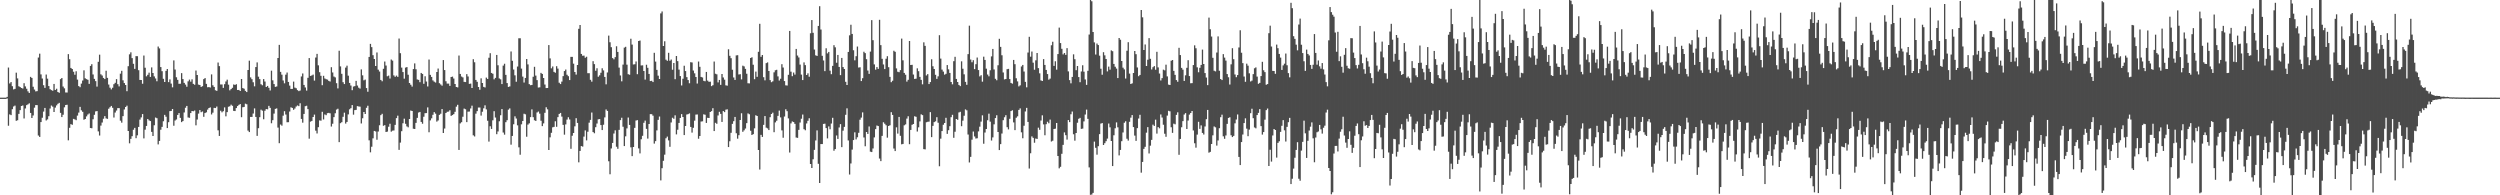 <svg xmlns="http://www.w3.org/2000/svg" width="1920" height="150"><path d="M0 75.000h1v1.000H0zM1 75.000h1v1.000H1zM2 75.000h1v1.000H2zM3 75.000h1v1.000H3zM4 75.000h1v1.000H4zM5 74.379h1v1.223H5zM6 51.878h1v44.668H6zM7 64.122h1v23.733H7zM8 63.031h1v25.392H8zM9 66.187h1v17.671H9zM10 68.680h1v13.094H10zM11 68.237h1v12.877H11zM12 55.821h1v36.953H12zM13 60.205h1v32.153H13zM14 66.249h1v21.221H14zM15 66.888h1v17.683H15zM16 67.588h1v13.802H16zM17 67.969h1v13.047H17zM18 63.899h1v27.094H18zM19 66.332h1v16.980H19zM20 68.134h1v12.630H20zM21 70.160h1v9.968H21zM22 71.393h1v7.987H22zM23 59.049h1v27.689H23zM24 59.861h1v30.768H24zM25 66.606h1v22.093H25zM26 68.768h1v13.944H26zM27 70.190h1v10.520H27zM28 69.974h1v10.766H28zM29 44.198h1v59.888H29zM30 41.222h1v63.951H30zM31 57.129h1v36.622H31zM32 60.287h1v30.122H32zM33 65.441h1v20.278H33zM34 67.478h1v15.420H34zM35 57.241h1v35.290H35zM36 60.425h1v31.257H36zM37 66.121h1v23.101H37zM38 68.518h1v14.816H38zM39 69.202h1v11.874H39zM40 69.673h1v12.232H40zM41 64.484h1v21.512H41zM42 69.061h1v13.577H42zM43 68.125h1v12.809H43zM44 70.646h1v9.071H44zM45 71.290h1v7.729H45zM46 60.753h1v25.914H46zM47 59.924h1v30.006H47zM48 66.444h1v21.671H48zM49 67.857h1v14.579H49zM50 71.009h1v9.606H50zM51 71.059h1v9.361H51zM52 41.598h1v66.174H52zM53 45.458h1v52.711H53zM54 52.191h1v43.143H54zM55 53.011h1v42.838H55zM56 55.114h1v36.184H56zM57 57.371h1v34.347H57zM58 54.751h1v37.552H58zM59 61.123h1v27.684H59zM60 66.117h1v20.346H60zM61 66.972h1v15.087H61zM62 64.183h1v20.570H62zM63 61.830h1v24.058H63zM64 54.012h1v37.935H64zM65 60.180h1v31.213H65zM66 60.765h1v28.649H66zM67 61.288h1v26.662H67zM68 64.434h1v22.694H68zM69 50.625h1v47.655H69zM70 49.309h1v49.204H70zM71 57.210h1v34.384H71zM72 60.582h1v27.580H72zM73 62.320h1v23.224H73zM74 66.535h1v18.775H74zM75 47.443h1v53.471H75zM76 41.967h1v62.146H76zM77 57.097h1v39.382H77zM78 58.022h1v36.057H78zM79 59.857h1v31.314H79zM80 60.706h1v28.469H80zM81 54.320h1v36.608H81zM82 59.824h1v31.463H82zM83 64.928h1v18.555H83zM84 67.312h1v15.048H84zM85 68.645h1v12.709H85zM86 67.401h1v15.397H86zM87 64.680h1v25.569H87zM88 63.587h1v22.831H88zM89 60.773h1v24.140H89zM90 64.670h1v18.387H90zM91 66.373h1v16.685H91zM92 56.586h1v36.081H92zM93 54.378h1v39.841H93zM94 61.688h1v27.499H94zM95 63.810h1v20.252H95zM96 65.299h1v16.867H96zM97 70.017h1v11.139H97zM98 50.852h1v49.763H98zM99 41.711h1v68.390H99zM100 40.216h1v66.429H100zM101 44.671h1v59.925H101zM102 48.985h1v50.658H102zM103 52.892h1v45.300H103zM104 43.096h1v63.041H104zM105 43.158h1v60.785H105zM106 53.916h1v43.568H106zM107 61.393h1v30.439H107zM108 61.439h1v28.718H108zM109 64.304h1v23.320H109zM110 42.658h1v63.619H110zM111 52.015h1v47.562H111zM112 58.610h1v38.114H112zM113 57.439h1v33.949H113zM114 55.805h1v36.670H114zM115 59.103h1v33.882H115zM116 51.782h1v49.497H116zM117 56.086h1v48.351H117zM118 58.687h1v37.542H118zM119 60.248h1v30.031H119zM120 62.411h1v28.370H120zM121 35.725h1v75.153H121zM122 37.169h1v71.082H122zM123 51.523h1v48.111H123zM124 54.701h1v42.718H124zM125 60.511h1v32.632H125zM126 62.969h1v25.243H126zM127 54.429h1v35.236H127zM128 52.997h1v45.353H128zM129 63.058h1v30.795H129zM130 61.003h1v24.345H130zM131 64.183h1v21.006H131zM132 67.068h1v16.661H132zM133 46.408h1v50.179H133zM134 53.415h1v39.161H134zM135 59.337h1v32.424H135zM136 61.360h1v26.904H136zM137 64.378h1v22.462H137zM138 64.328h1v26.190H138zM139 56.185h1v37.636H139zM140 60.725h1v32.242H140zM141 63.666h1v22.694H141zM142 64.982h1v17.762H142zM143 66.619h1v14.731H143zM144 62.455h1v27.738H144zM145 61.154h1v29.306H145zM146 62.743h1v24.098H146zM147 60.948h1v24.325H147zM148 64.406h1v21.041H148zM149 65.074h1v19.809H149zM150 54.184h1v42.087H150zM151 57.610h1v34.174H151zM152 64.991h1v22.268H152zM153 65.260h1v19.256H153zM154 66.771h1v19.414H154zM155 66.187h1v19.422H155zM156 60.761h1v28.926H156zM157 59.933h1v26.900H157zM158 64.429h1v21.848H158zM159 67.011h1v17.181H159zM160 66.876h1v16.053H160zM161 67.242h1v15.217H161zM162 57.135h1v30.751H162zM163 65.508h1v21.007H163zM164 66.773h1v16.054H164zM165 69.326h1v13.659H165zM166 69.805h1v12.024H166zM167 48.006h1v52.068H167zM168 50.772h1v53.616H168zM169 64.872h1v20.164H169zM170 64.889h1v21.363H170zM171 67.478h1v17.903H171zM172 64.669h1v17.827H172zM173 62.546h1v26.820H173zM174 61.167h1v24.968H174zM175 65.044h1v16.943H175zM176 69.370h1v12.234H176zM177 68.411h1v11.966H177zM178 67.424h1v13.817H178zM179 64.894h1v20.229H179zM180 65.244h1v20.033H180zM181 64.645h1v18.352H181zM182 69.124h1v12.321H182zM183 69.086h1v11.461H183zM184 69.874h1v10.041H184zM185 60.672h1v29.317H185zM186 67.639h1v14.754H186zM187 68.141h1v14.003H187zM188 69.809h1v9.806H188zM189 70.700h1v9.393H189zM190 53.763h1v46.547H190zM191 46.592h1v54.810H191zM192 59.454h1v30.349H192zM193 60.806h1v29.014H193zM194 63.173h1v24.043H194zM195 66.280h1v16.961H195zM196 51.523h1v38.260H196zM197 47.928h1v56.405H197zM198 58.870h1v39.566H198zM199 60.792h1v29.230H199zM200 64.736h1v19.487H200zM201 65.483h1v19.497H201zM202 60.743h1v30.844H202zM203 62.609h1v22.452H203zM204 66.817h1v16.967H204zM205 66.007h1v17.964H205zM206 67.454h1v13.869H206zM207 69.485h1v13.357H207zM208 54.270h1v40.390H208zM209 61.710h1v30.609H209zM210 64.561h1v22.664H210zM211 66.702h1v16.911H211zM212 66.422h1v16.830H212zM213 44.531h1v53.467H213zM214 34.467h1v75.486H214zM215 55.206h1v40.458H215zM216 57.329h1v39.160H216zM217 61.774h1v27.069H217zM218 63.991h1v21.388H218zM219 57.329h1v30.644H219zM220 55.701h1v38.190H220zM221 62.932h1v30.899H221zM222 65.737h1v19.902H222zM223 68.277h1v14.137H223zM224 68.272h1v14.618H224zM225 62.667h1v21.674H225zM226 67.298h1v16.059H226zM227 67.809h1v13.991H227zM228 69.232h1v11.783H228zM229 69.990h1v11.506H229zM230 69.537h1v9.796H230zM231 58.746h1v32.571H231zM232 56.424h1v37.770H232zM233 65.217h1v22.288H233zM234 67.188h1v14.352H234zM235 69.602h1v11.595H235zM236 59.744h1v24.079H236zM237 44.583h1v61.931H237zM238 58.335h1v35.096H238zM239 57.924h1v34.971H239zM240 57.284h1v32.573H240zM241 61.893h1v26.122H241zM242 44.169h1v56.200H242zM243 41.351h1v61.125H243zM244 50.165h1v47.509H244zM245 55.435h1v37.048H245zM246 58.202h1v34.451H246zM247 65.451h1v20.434H247zM248 58.211h1v33.524H248zM249 60.236h1v27.694H249zM250 60.826h1v27.664H250zM251 61.109h1v25.809H251zM252 62.123h1v24.570H252zM253 62.607h1v24.434H253zM254 51.631h1v45.564H254zM255 55.669h1v39.343H255zM256 58.779h1v31.198H256zM257 59.465h1v27.538H257zM258 63.875h1v20.322H258zM259 67.869h1v15.656H259zM260 38.961h1v70.217H260zM261 50.997h1v43.599H261zM262 56.697h1v37.133H262zM263 63.129h1v26.577H263zM264 64.580h1v21.957H264zM265 51.903h1v43.037H265zM266 50.456h1v43.174H266zM267 58.135h1v29.727H267zM268 63.705h1v20.248H268zM269 65.695h1v17.412H269zM270 69.261h1v11.438H270zM271 66.452h1v21.609H271zM272 66.174h1v18.414H272zM273 62.113h1v22.265H273zM274 65.677h1v15.827H274zM275 67.322h1v14.447H275zM276 68.070h1v13.845H276zM277 53.299h1v41.502H277zM278 57.865h1v32.962H278zM279 61.705h1v24.335H279zM280 61.137h1v26.406H280zM281 67.650h1v15.141H281zM282 70.451h1v10.754H282zM283 43.717h1v64.065H283zM284 33.678h1v83.294H284zM285 36.209h1v76.502H285zM286 42.403h1v63.843H286zM287 45.296h1v55.236H287zM288 50.680h1v50.270H288zM289 40.310h1v67.030H289zM290 53.505h1v47.517H290zM291 54.941h1v41.264H291zM292 61.396h1v27.052H292zM293 62.393h1v24.983H293zM294 52.820h1v43.787H294zM295 47.242h1v48.836H295zM296 50.346h1v51.022H296zM297 58.568h1v42.503H297zM298 58.086h1v39.223H298zM299 60.324h1v34.702H299zM300 45.737h1v55.384H300zM301 46.541h1v53.828H301zM302 57.912h1v42.271H302zM303 58.997h1v36.904H303zM304 58.082h1v32.667H304zM305 59.057h1v29.783H305zM306 29.589h1v85.513H306zM307 40.876h1v68.627H307zM308 51.911h1v48.857H308zM309 55.371h1v39.300H309zM310 60.436h1v30.726H310zM311 51.940h1v43.126H311zM312 51.512h1v45.563H312zM313 57.395h1v40.399H313zM314 63.749h1v27.629H314zM315 65.075h1v19.835H315zM316 66.519h1v18.722H316zM317 53.021h1v45.862H317zM318 48.693h1v50.380H318zM319 53.216h1v41.151H319zM320 61.026h1v29.511H320zM321 61.333h1v25.106H321zM322 63.133h1v22.824H322zM323 55.995h1v37.637H323zM324 56.771h1v38.244H324zM325 64.380h1v25.290H325zM326 58.565h1v28.371H326zM327 62.624h1v24.199H327zM328 66.407h1v16.095H328zM329 45.715h1v55.867H329zM330 57.494h1v34.981H330zM331 59.078h1v31.785H331zM332 61.739h1v26.451H332zM333 62.729h1v23.366H333zM334 63.382h1v23.932H334zM335 55.279h1v38.091H335zM336 52.655h1v39.857H336zM337 63.872h1v24.342H337zM338 64.844h1v22.524H338zM339 65.794h1v17.970H339zM340 46.117h1v56.009H340zM341 53.800h1v44.892H341zM342 62.435h1v24.350H342zM343 64.214h1v21.625H343zM344 64.210h1v21.485H344zM345 65.965h1v18.709H345zM346 59.161h1v29.819H346zM347 58.829h1v29.520H347zM348 60.338h1v27.300H348zM349 64.498h1v21.347H349zM350 66.826h1v15.106H350zM351 67.122h1v13.365H351zM352 42.644h1v72.485H352zM353 56.786h1v38.006H353zM354 58.758h1v35.088H354zM355 59.436h1v30.235H355zM356 62.879h1v20.526H356zM357 63.006h1v20.914H357zM358 56.935h1v36.871H358zM359 58.728h1v27.040H359zM360 64.427h1v21.230H360zM361 64.197h1v19.079H361zM362 67.572h1v13.605H362zM363 45.440h1v58.493H363zM364 47.812h1v56.989H364zM365 61.391h1v25.891H365zM366 62.829h1v22.500H366zM367 66.802h1v15.802H367zM368 68.935h1v13.632H368zM369 60.154h1v28.624H369zM370 63.762h1v22.074H370zM371 66.700h1v16.477H371zM372 67.177h1v13.727H372zM373 59.585h1v24.421H373zM374 60.643h1v32.081H374zM375 44.336h1v64.393H375zM376 40.855h1v56.140H376zM377 56.010h1v43.028H377zM378 56.641h1v35.761H378zM379 60.917h1v24.473H379zM380 59.808h1v30.457H380zM381 42.174h1v60.875H381zM382 50.105h1v50.851H382zM383 60.236h1v32.890H383zM384 60.918h1v27.595H384zM385 64.545h1v19.200H385zM386 50.397h1v51.362H386zM387 48.957h1v54.485H387zM388 57.508h1v36.332H388zM389 63.783h1v28.514H389zM390 66.775h1v17.454H390zM391 66.368h1v16.868H391zM392 39.514h1v71.587H392zM393 46.699h1v57.681H393zM394 53.375h1v42.051H394zM395 57.867h1v31.488H395zM396 62.769h1v28.257H396zM397 51.074h1v45.202H397zM398 29.374h1v83.782H398zM399 29.413h1v89.441H399zM400 52.674h1v42.789H400zM401 58.805h1v34.103H401zM402 63.389h1v23.948H402zM403 59.839h1v27.962H403zM404 45.288h1v59.714H404zM405 49.476h1v46.222H405zM406 64.608h1v30.086H406zM407 65.447h1v24.535H407zM408 65.216h1v18.781H408zM409 58.911h1v31.077H409zM410 51.311h1v41.042H410zM411 58.076h1v34.792H411zM412 61.529h1v24.831H412zM413 67.220h1v18.415H413zM414 67.060h1v20.234H414zM415 55.945h1v36.771H415zM416 56.761h1v40.104H416zM417 59.896h1v34.877H417zM418 64.918h1v21.705H418zM419 67.645h1v14.737H419zM420 67.581h1v16.372H420zM421 34.591h1v80.624H421zM422 44.869h1v60.579H422zM423 52.456h1v49.511H423zM424 51.028h1v46.744H424zM425 55.212h1v42.211H425zM426 55.863h1v37.262H426zM427 50.855h1v46.509H427zM428 52.702h1v37.268H428zM429 63.553h1v23.961H429zM430 64.576h1v22.164H430zM431 62.661h1v26.914H431zM432 58.490h1v37.387H432zM433 54.574h1v48.829H433zM434 53.384h1v42.145H434zM435 57.416h1v34.452H435zM436 58.523h1v31.531H436zM437 61.513h1v30.239H437zM438 43.698h1v70.594H438zM439 43.690h1v60.572H439zM440 48.900h1v53.247H440zM441 55.290h1v41.736H441zM442 57.304h1v33.479H442zM443 49.940h1v44.486H443zM444 22.096h1v102.572H444zM445 19.206h1v96.713H445zM446 41.437h1v70.739H446zM447 42.828h1v69.787H447zM448 42.684h1v62.204H448zM449 44.348h1v55.774H449zM450 43.563h1v64.288H450zM451 56.199h1v44.971H451zM452 56.230h1v38.003H452zM453 61.271h1v30.800H453zM454 62.741h1v23.696H454zM455 46.996h1v54.434H455zM456 49.275h1v53.069H456zM457 54.345h1v43.358H457zM458 52.442h1v42.414H458zM459 58.933h1v32.732H459zM460 57.858h1v33.603H460zM461 55.844h1v40.187H461zM462 52.420h1v47.471H462zM463 54.069h1v41.741H463zM464 59.096h1v31.059H464zM465 64.792h1v19.303H465zM466 55.636h1v29.570H466zM467 27.365h1v96.464H467zM468 32.445h1v101.401H468zM469 36.249h1v77.752H469zM470 44.572h1v65.225H470zM471 45.572h1v56.984H471zM472 43.902h1v56.204H472zM473 35.527h1v77.145H473zM474 39.865h1v74.404H474zM475 51.937h1v47.824H475zM476 57.942h1v34.296H476zM477 62.483h1v27.923H477zM478 49.631h1v47.723H478zM479 36.571h1v75.627H479zM480 35.960h1v68.760H480zM481 49.677h1v48.923H481zM482 56.964h1v33.328H482zM483 57.382h1v38.563H483zM484 29.770h1v83.361H484zM485 34.253h1v85.635H485zM486 49.485h1v63.419H486zM487 49.355h1v48.862H487zM488 47.186h1v45.372H488zM489 56.971h1v35.289H489zM490 31.466h1v82.498H490zM491 31.121h1v86.671H491zM492 50.294h1v56.655H492zM493 50.197h1v54.096H493zM494 54.545h1v39.741H494zM495 61.157h1v31.453H495zM496 49.731h1v49.256H496zM497 52.073h1v54.391H497zM498 56.783h1v38.444H498zM499 62.275h1v25.403H499zM500 62.035h1v25.681H500zM501 63.036h1v25.781H501zM502 40.529h1v69.773H502zM503 47.315h1v61.082H503zM504 53.651h1v46.497H504zM505 58.117h1v33.935H505zM506 60.669h1v28.825H506zM507 10.268h1v128.276H507zM508 8.817h1v120.375H508zM509 35.347h1v88.143H509zM510 31.667h1v87.127H510zM511 45.833h1v60.347H511zM512 46.693h1v58.214H512zM513 40.562h1v67.287H513zM514 46.661h1v66.098H514zM515 45.747h1v48.289H515zM516 53.564h1v36.844H516zM517 48.380h1v42.876H517zM518 60.833h1v27.744H518zM519 43.019h1v60.177H519zM520 46.957h1v52.676H520zM521 53.441h1v40.980H521zM522 58.406h1v32.185H522zM523 65.616h1v22.047H523zM524 60.458h1v29.378H524zM525 50.502h1v53.249H525zM526 54.558h1v42.217H526zM527 59.249h1v28.693H527zM528 61.504h1v26.165H528zM529 63.934h1v23.150H529zM530 47.784h1v49.689H530zM531 47.977h1v53.872H531zM532 54.166h1v43.982H532zM533 56.326h1v36.360H533zM534 59.128h1v28.905H534zM535 64.177h1v23.750H535zM536 47.233h1v59.292H536zM537 51.283h1v53.164H537zM538 59.089h1v34.245H538zM539 59.491h1v33.698H539zM540 62.068h1v25.749H540zM541 62.408h1v25.693H541zM542 55.231h1v39.168H542zM543 61.887h1v28.559H543zM544 62.836h1v27.813H544zM545 62.738h1v23.300H545zM546 66.164h1v19.184H546zM547 65.432h1v17.655H547zM548 47.283h1v53.370H548zM549 56.606h1v37.713H549zM550 57.089h1v38.009H550zM551 63.283h1v25.381H551zM552 61.407h1v24.436H552zM553 65.198h1v22.269H553zM554 56.818h1v36.831H554zM555 59.493h1v25.789H555zM556 61.161h1v24.943H556zM557 65.552h1v18.658H557zM558 65.800h1v18.189H558zM559 37.839h1v75.117H559zM560 42.862h1v65.614H560zM561 44.700h1v57.267H561zM562 53.559h1v41.548H562zM563 59.476h1v33.617H563zM564 61.390h1v28.434H564zM565 42.536h1v59.820H565zM566 42.384h1v64.131H566zM567 57.164h1v46.660H567zM568 56.987h1v35.165H568zM569 60.961h1v26.035H569zM570 50.449h1v50.784H570zM571 50.977h1v49.125H571zM572 52.881h1v45.837H572zM573 56.652h1v37.905H573zM574 63.927h1v23.151H574zM575 64.067h1v23.697H575zM576 44.543h1v55.858H576zM577 43.966h1v59.725H577zM578 49.716h1v53.295H578zM579 60.847h1v37.725H579zM580 54.980h1v33.539H580zM581 58.972h1v30.102H581zM582 39.769h1v75.413H582zM583 18.266h1v111.911H583zM584 43.605h1v59.989H584zM585 42.255h1v62.907H585zM586 59.293h1v36.594H586zM587 61.714h1v27.414H587zM588 48.501h1v49.523H588zM589 47.931h1v50.680H589zM590 54.542h1v45.336H590zM591 61.545h1v28.445H591zM592 63.143h1v24.420H592zM593 62.472h1v24.041H593zM594 55.531h1v46.021H594zM595 53.954h1v40.032H595zM596 53.625h1v39.094H596zM597 58.663h1v30.300H597zM598 61.864h1v23.074H598zM599 60.479h1v29.669H599zM600 49.328h1v50.810H600zM601 51.854h1v53.937H601zM602 62.283h1v27.191H602zM603 65.532h1v18.382H603zM604 65.683h1v19.728H604zM605 57.447h1v33.502H605zM606 23.741h1v93.385H606zM607 55.057h1v39.691H607zM608 58.525h1v34.748H608zM609 55.714h1v38.028H609zM610 57.292h1v37.844H610zM611 37.598h1v68.014H611zM612 42.628h1v63.249H612zM613 44.152h1v55.586H613zM614 49.629h1v44.501H614zM615 57.317h1v33.845H615zM616 61.478h1v26.509H616zM617 47.945h1v51.266H617zM618 50.042h1v50.005H618zM619 57.577h1v37.261H619zM620 56.342h1v36.422H620zM621 58.957h1v31.894H621zM622 25.548h1v100.399H622zM623 15.416h1v113.620H623zM624 25.198h1v97.139H624zM625 38.065h1v77.026H625zM626 42.496h1v65.374H626zM627 42.960h1v57.173H627zM628 19.901h1v105.899H628zM629 4.766h1v135.771H629zM630 22.701h1v87.954H630zM631 42.865h1v67.767H631zM632 46.461h1v48.730H632zM633 54.615h1v40.350H633zM634 37.071h1v61.271H634zM635 41.020h1v65.296H635zM636 39.860h1v57.192H636zM637 54.279h1v44.986H637zM638 56.966h1v37.914H638zM639 50.562h1v39.932H639zM640 34.706h1v81.035H640zM641 36.339h1v78.129H641zM642 48.164h1v55.861H642zM643 42.170h1v64.516H643zM644 51.394h1v46.502H644zM645 57.691h1v37.636H645zM646 44.485h1v68.511H646zM647 51.489h1v48.878H647zM648 53.002h1v44.442H648zM649 62.815h1v25.338H649zM650 65.282h1v17.941H650zM651 39.889h1v67.964H651zM652 27.131h1v106.901H652zM653 19.006h1v106.543H653zM654 26.053h1v88.825H654zM655 38.600h1v68.951H655zM656 46.329h1v55.281H656zM657 43.181h1v63.872H657zM658 35.719h1v69.714H658zM659 51.884h1v50.090H659zM660 51.644h1v40.286H660zM661 62.265h1v28.031H661zM662 60.071h1v26.265H662zM663 39.726h1v65.857H663zM664 40.803h1v71.551H664zM665 45.473h1v55.923H665zM666 54.189h1v48.662H666zM667 56.735h1v40.410H667zM668 39.646h1v76.833H668zM669 15.460h1v101.344H669zM670 30.897h1v83.148H670zM671 49.468h1v56.062H671zM672 53.505h1v45.650H672zM673 51.512h1v44.883H673zM674 52.891h1v43.943H674zM675 15.217h1v106.517H675zM676 34.664h1v89.091H676zM677 45.145h1v59.196H677zM678 49.484h1v44.400H678zM679 53.020h1v42.014H679zM680 45.084h1v51.141H680zM681 43.175h1v62.553H681zM682 51.620h1v45.163H682zM683 59.039h1v37.158H683zM684 63.135h1v23.052H684zM685 61.994h1v26.290H685zM686 38.945h1v75.126H686zM687 39.771h1v76.269H687zM688 52.550h1v45.264H688zM689 55.095h1v47.501H689zM690 55.441h1v34.383H690zM691 53.877h1v50.436H691zM692 29.664h1v81.183H692zM693 46.334h1v64.195H693zM694 56.009h1v40.239H694zM695 57.411h1v38.107H695zM696 62.682h1v28.421H696zM697 61.263h1v28.024H697zM698 31.481h1v79.260H698zM699 49.933h1v49.880H699zM700 49.777h1v46.093H700zM701 57.227h1v38.002H701zM702 60.619h1v28.683H702zM703 60.423h1v29.272H703zM704 52.457h1v48.548H704zM705 54.671h1v43.127H705zM706 59.030h1v34.204H706zM707 61.345h1v26.445H707zM708 64.778h1v23.637H708zM709 32.505h1v82.006H709zM710 35.221h1v79.515H710zM711 57.955h1v35.942H711zM712 56.913h1v36.625H712zM713 64.541h1v28.862H713zM714 63.033h1v23.062H714zM715 45.537h1v59.773H715zM716 50.911h1v45.745H716zM717 53.006h1v40.801H717zM718 57.426h1v35.765H718zM719 60.590h1v29.420H719zM720 58.632h1v35.617H720zM721 27.016h1v100.693H721zM722 45.003h1v61.487H722zM723 53.466h1v47.174H723zM724 55.001h1v40.774H724zM725 57.330h1v37.156H725zM726 56.690h1v33.767H726zM727 49.993h1v52.800H727zM728 53.227h1v46.750H728zM729 56.001h1v40.933H729zM730 62.989h1v27.005H730zM731 64.782h1v23.397H731zM732 46.995h1v58.849H732zM733 43.598h1v57.565H733zM734 60.606h1v30.767H734zM735 62.976h1v29.014H735zM736 65.207h1v21.153H736zM737 66.135h1v19.720H737zM738 47.096h1v49.849H738zM739 52.792h1v39.884H739zM740 57.097h1v31.810H740zM741 62.882h1v21.159H741zM742 65.107h1v19.617H742zM743 41.584h1v61.731H743zM744 19.711h1v105.055H744zM745 45.716h1v74.761H745zM746 47.828h1v59.454H746zM747 46.250h1v54.765H747zM748 53.079h1v51.723H748zM749 49.294h1v57.126H749zM750 44.160h1v62.046H750zM751 53.801h1v47.089H751zM752 58.686h1v38.608H752zM753 57.769h1v35.646H753zM754 62.704h1v25.851H754zM755 43.518h1v66.862H755zM756 46.010h1v55.799H756zM757 52.726h1v46.366H757zM758 57.218h1v35.146H758zM759 58.601h1v28.671H759zM760 53.963h1v39.459H760zM761 43.333h1v64.607H761zM762 37.575h1v67.951H762zM763 53.352h1v42.120H763zM764 60.518h1v30.157H764zM765 61.646h1v26.895H765zM766 50.100h1v51.283H766zM767 29.818h1v85.428H767zM768 35.973h1v74.710H768zM769 42.446h1v60.103H769zM770 55.659h1v36.642H770zM771 60.997h1v29.059H771zM772 60.681h1v27.793H772zM773 53.144h1v44.554H773zM774 52.908h1v46.483H774zM775 60.748h1v30.514H775zM776 63.686h1v21.601H776zM777 64.235h1v20.426H777zM778 46.047h1v47.963H778zM779 49.325h1v50.629H779zM780 60.094h1v30.322H780zM781 62.497h1v26.851H781zM782 66.372h1v18.035H782zM783 65.540h1v17.700H783zM784 51.055h1v50.554H784zM785 49.861h1v56.322H785zM786 54.921h1v41.618H786zM787 62.863h1v22.746H787zM788 67.054h1v15.794H788zM789 40.335h1v53.324H789zM790 28.281h1v101.139H790zM791 43.509h1v74.197H791zM792 39.579h1v65.163H792zM793 48.119h1v57.781H793zM794 53.575h1v56.069H794zM795 46.335h1v60.056H795zM796 40.706h1v65.974H796zM797 52.327h1v45.700H797zM798 56.307h1v43.359H798zM799 61.736h1v30.847H799zM800 62.224h1v26.343H800zM801 45.418h1v50.104H801zM802 49.865h1v54.015H802zM803 53.731h1v41.678H803zM804 56.871h1v36.645H804zM805 61.182h1v33.470H805zM806 60.377h1v31.469H806zM807 34.783h1v73.925H807zM808 32.046h1v76.024H808zM809 50.584h1v48.495H809zM810 47.071h1v51.766H810zM811 53.507h1v40.974H811zM812 41.511h1v78.302H812zM813 21.187h1v108.070H813zM814 33.077h1v95.043H814zM815 37.487h1v80.653H815zM816 41.778h1v69.476H816zM817 40.725h1v60.932H817zM818 42.115h1v61.724H818zM819 36.990h1v70.248H819zM820 54.818h1v37.398H820zM821 61.564h1v32.248H821zM822 64.024h1v23.711H822zM823 59.102h1v26.546H823zM824 41.724h1v61.412H824zM825 45.454h1v62.567H825zM826 53.903h1v48.233H826zM827 50.686h1v43.583H827zM828 59.179h1v32.062H828zM829 63.119h1v27.378H829zM830 54.899h1v44.063H830zM831 50.101h1v48.650H831zM832 55.057h1v38.202H832zM833 61.035h1v26.924H833zM834 65.191h1v18.962H834zM835 54.391h1v36.898H835zM836 26.498h1v102.056H836zM837 0.000h1v149.592H837zM838 0.978h1v148.443H838zM839 24.574h1v123.557H839zM840 32.564h1v76.172H840zM841 41.888h1v71.619H841zM842 33.437h1v85.354H842zM843 34.600h1v77.684H843zM844 42.731h1v60.259H844zM845 52.787h1v42.142H845zM846 57.387h1v37.119H846zM847 40.112h1v71.249H847zM848 42.478h1v67.505H848zM849 45.290h1v63.137H849zM850 54.839h1v51.609H850zM851 51.126h1v43.754H851zM852 53.508h1v44.270H852zM853 38.690h1v69.591H853zM854 39.314h1v88.248H854zM855 49.097h1v54.812H855zM856 51.254h1v47.262H856zM857 52.694h1v41.308H857zM858 59.965h1v37.834H858zM859 29.204h1v90.159H859zM860 30.513h1v84.626H860zM861 46.838h1v61.595H861zM862 51.963h1v49.768H862zM863 53.321h1v40.948H863zM864 60.304h1v32.823H864zM865 38.957h1v67.593H865zM866 32.404h1v75.555H866zM867 56.514h1v37.006H867zM868 64.509h1v25.884H868zM869 63.978h1v24.369H869zM870 56.051h1v41.553H870zM871 39.184h1v64.955H871zM872 41.612h1v66.590H872zM873 51.818h1v46.604H873zM874 58.539h1v32.484H874zM875 57.568h1v30.578H875zM876 7.699h1v124.914H876zM877 13.301h1v111.082H877zM878 38.389h1v75.939H878zM879 34.130h1v78.627H879zM880 50.703h1v51.162H880zM881 45.898h1v51.748H881zM882 29.287h1v88.569H882zM883 45.150h1v66.710H883zM884 53.355h1v54.047H884zM885 51.588h1v44.154H885zM886 50.764h1v45.969H886zM887 53.539h1v38.341H887zM888 39.786h1v62.841H888zM889 51.751h1v45.865H889zM890 56.484h1v42.095H890zM891 61.802h1v26.084H891zM892 60.020h1v30.264H892zM893 53.520h1v42.299H893zM894 54.020h1v48.694H894zM895 49.661h1v55.417H895zM896 58.689h1v30.109H896zM897 64.994h1v20.114H897zM898 65.261h1v20.245H898zM899 46.657h1v51.097H899zM900 46.055h1v56.006H900zM901 54.416h1v40.537H901zM902 57.498h1v37.976H902zM903 61.489h1v26.728H903zM904 62.767h1v23.523H904zM905 36.693h1v82.170H905zM906 42.279h1v64.443H906zM907 52.099h1v45.646H907zM908 53.514h1v39.508H908zM909 62.160h1v25.784H909zM910 57.853h1v29.048H910zM911 52.073h1v46.997H911zM912 46.222h1v46.364H912zM913 58.425h1v29.605H913zM914 63.938h1v22.869H914zM915 63.821h1v21.443H915zM916 49.991h1v50.212H916zM917 34.793h1v75.213H917zM918 37.065h1v76.328H918zM919 51.710h1v51.640H919zM920 55.518h1v38.030H920zM921 52.046h1v46.939H921zM922 49.864h1v46.419H922zM923 38.106h1v63.994H923zM924 49.171h1v54.140H924zM925 56.111h1v40.989H925zM926 59.572h1v31.990H926zM927 65.360h1v19.088H927zM928 13.522h1v103.750H928zM929 22.489h1v94.147H929zM930 28.084h1v82.489H930zM931 44.407h1v59.521H931zM932 54.315h1v42.817H932zM933 54.823h1v42.952H933zM934 40.335h1v71.512H934zM935 27.955h1v79.901H935zM936 54.306h1v44.126H936zM937 60.696h1v29.320H937zM938 61.482h1v26.603H938zM939 41.566h1v63.131H939zM940 44.235h1v62.377H940zM941 46.535h1v57.487H941zM942 56.879h1v38.273H942zM943 59.346h1v31.240H943zM944 64.944h1v25.108H944zM945 49.431h1v54.450H945zM946 36.995h1v68.265H946zM947 45.447h1v58.900H947zM948 57.193h1v37.513H948zM949 59.292h1v32.490H949zM950 57.642h1v30.243H950zM951 36.463h1v84.061H951zM952 23.264h1v103.515H952zM953 40.494h1v68.636H953zM954 48.476h1v54.855H954zM955 58.793h1v35.706H955zM956 62.807h1v28.058H956zM957 48.910h1v49.907H957zM958 50.432h1v54.180H958zM959 56.316h1v43.198H959zM960 62.545h1v24.398H960zM961 61.893h1v21.591H961zM962 56.941h1v33.838H962zM963 52.436h1v45.453H963zM964 51.738h1v46.810H964zM965 58.816h1v29.579H965zM966 64.348h1v22.358H966zM967 63.656h1v20.180H967zM968 58.420h1v38.435H968zM969 47.488h1v55.883H969zM970 53.988h1v47.438H970zM971 55.375h1v36.532H971zM972 65.085h1v19.516H972zM973 64.583h1v18.753H973zM974 25.516h1v101.992H974zM975 19.724h1v95.289H975zM976 35.750h1v88.382H976zM977 54.438h1v49.579H977zM978 54.541h1v44.510H978zM979 56.677h1v43.169H979zM980 34.261h1v86.781H980zM981 36.992h1v72.740H981zM982 41.409h1v67.089H982zM983 44.250h1v57.043H983zM984 53.685h1v42.955H984zM985 50.218h1v42.033H985zM986 48.881h1v51.221H986zM987 41.115h1v67.588H987zM988 50.104h1v47.323H988zM989 56.159h1v37.672H989zM990 59.366h1v31.147H990zM991 2.139h1v139.244H991zM992 6.277h1v131.012H992zM993 27.823h1v101.641H993zM994 29.843h1v91.292H994zM995 34.298h1v80.875H995zM996 38.665h1v70.553H996zM997 18.819h1v118.455H997zM998 14.272h1v124.540H998zM999 34.347h1v81.298H999zM1000 40.731h1v68.213H1000zM1001 47.064h1v45.605H1001zM1002 54.422h1v47.971H1002zM1003 38.073h1v83.237H1003zM1004 41.426h1v66.698H1004zM1005 42.610h1v57.658H1005zM1006 49.878h1v47.380H1006zM1007 52.893h1v41.122H1007zM1008 49.725h1v56.500H1008zM1009 26.140h1v98.477H1009zM1010 40.650h1v64.974H1010zM1011 49.662h1v51.937H1011zM1012 46.452h1v54.529H1012zM1013 50.921h1v45.043H1013zM1014 52.713h1v46.598H1014zM1015 48.419h1v54.164H1015zM1016 53.288h1v44.811H1016zM1017 57.255h1v39.274H1017zM1018 63.087h1v23.353H1018zM1019 66.308h1v17.921H1019zM1020 30.982h1v98.051H1020zM1021 5.445h1v125.886H1021zM1022 9.332h1v139.891H1022zM1023 11.296h1v136.383H1023zM1024 12.780h1v105.142H1024zM1025 24.974h1v87.100H1025zM1026 39.747h1v72.258H1026zM1027 24.415h1v91.903H1027zM1028 46.960h1v59.465H1028zM1029 43.243h1v57.943H1029zM1030 51.317h1v47.961H1030zM1031 55.785h1v33.857H1031zM1032 42.064h1v62.008H1032zM1033 36.979h1v72.525H1033zM1034 50.498h1v62.991H1034zM1035 52.412h1v54.329H1035zM1036 52.783h1v48.090H1036zM1037 29.309h1v81.918H1037zM1038 29.411h1v88.005H1038zM1039 40.415h1v73.077H1039zM1040 44.616h1v59.614H1040zM1041 50.016h1v46.706H1041zM1042 52.576h1v42.269H1042zM1043 49.785h1v53.294H1043zM1044 19.899h1v108.394H1044zM1045 41.827h1v65.914H1045zM1046 48.526h1v56.274H1046zM1047 53.185h1v39.964H1047zM1048 56.622h1v39.965H1048zM1049 44.269h1v51.768H1049zM1050 47.065h1v51.229H1050zM1051 51.181h1v45.556H1051zM1052 56.206h1v35.996H1052zM1053 59.858h1v28.406H1053zM1054 63.957h1v28.104H1054zM1055 24.116h1v97.383H1055zM1056 32.624h1v81.817H1056zM1057 50.395h1v51.682H1057zM1058 54.946h1v47.413H1058zM1059 53.426h1v42.433H1059zM1060 39.593h1v65.937H1060zM1061 31.955h1v82.711H1061zM1062 44.098h1v77.249H1062zM1063 56.178h1v41.958H1063zM1064 56.356h1v31.976H1064zM1065 60.472h1v26.244H1065zM1066 34.557h1v82.561H1066zM1067 24.215h1v118.281H1067zM1068 18.269h1v119.186H1068zM1069 30.489h1v87.654H1069zM1070 47.255h1v59.418H1070zM1071 41.316h1v65.652H1071zM1072 26.882h1v93.375H1072zM1073 28.984h1v87.574H1073zM1074 45.966h1v64.877H1074zM1075 54.703h1v44.097H1075zM1076 57.556h1v37.855H1076zM1077 56.811h1v42.842H1077zM1078 33.052h1v79.999H1078zM1079 39.588h1v67.190H1079zM1080 59.651h1v31.523H1080zM1081 58.736h1v34.636H1081zM1082 60.117h1v27.411H1082zM1083 63.413h1v26.153H1083zM1084 46.953h1v64.398H1084zM1085 52.145h1v47.173H1085zM1086 52.369h1v49.138H1086zM1087 57.901h1v37.152H1087zM1088 59.260h1v34.051H1088zM1089 48.336h1v66.467H1089zM1090 34.957h1v80.489H1090zM1091 48.159h1v60.164H1091zM1092 52.767h1v49.437H1092zM1093 55.492h1v41.264H1093zM1094 61.298h1v26.143H1094zM1095 49.954h1v49.116H1095zM1096 36.140h1v64.484H1096zM1097 52.749h1v45.808H1097zM1098 55.276h1v36.510H1098zM1099 63.694h1v24.419H1099zM1100 64.366h1v20.693H1100zM1101 39.117h1v76.620H1101zM1102 45.418h1v66.487H1102zM1103 49.836h1v43.985H1103zM1104 57.706h1v34.827H1104zM1105 60.048h1v24.597H1105zM1106 60.539h1v35.248H1106zM1107 49.482h1v55.529H1107zM1108 47.893h1v56.932H1108zM1109 54.247h1v39.577H1109zM1110 60.998h1v30.269H1110zM1111 63.324h1v22.544H1111zM1112 26.678h1v89.870H1112zM1113 24.550h1v112.848H1113zM1114 6.792h1v118.896H1114zM1115 18.524h1v111.398H1115zM1116 29.659h1v81.991H1116zM1117 53.814h1v46.562H1117zM1118 33.421h1v86.226H1118zM1119 30.056h1v95.825H1119zM1120 39.448h1v83.247H1120zM1121 51.636h1v45.516H1121zM1122 55.680h1v37.780H1122zM1123 61.413h1v26.738H1123zM1124 24.778h1v94.876H1124zM1125 28.662h1v88.315H1125zM1126 42.960h1v60.776H1126zM1127 54.221h1v39.717H1127zM1128 59.884h1v27.851H1128zM1129 47.001h1v50.152H1129zM1130 12.943h1v106.570H1130zM1131 21.957h1v99.430H1131zM1132 50.028h1v51.240H1132zM1133 59.489h1v35.191H1133zM1134 59.588h1v34.438H1134zM1135 32.316h1v85.463H1135zM1136 0.000h1v147.050H1136zM1137 21.790h1v106.870H1137zM1138 41.075h1v75.130H1138zM1139 48.897h1v59.041H1139zM1140 48.518h1v52.770H1140zM1141 24.743h1v87.043H1141zM1142 32.232h1v86.482H1142zM1143 38.425h1v76.152H1143zM1144 51.035h1v47.019H1144zM1145 59.207h1v35.004H1145zM1146 57.521h1v36.985H1146zM1147 17.814h1v121.933H1147zM1148 10.610h1v123.883H1148zM1149 39.725h1v75.433H1149zM1150 38.670h1v73.961H1150zM1151 42.996h1v61.542H1151zM1152 48.172h1v60.934H1152zM1153 8.574h1v140.149H1153zM1154 14.600h1v127.370H1154zM1155 36.397h1v85.598H1155zM1156 55.912h1v41.626H1156zM1157 58.511h1v33.929H1157zM1158 44.515h1v73.509H1158zM1159 26.601h1v108.226H1159zM1160 32.913h1v98.947H1160zM1161 30.614h1v80.425H1161zM1162 31.040h1v79.635H1162zM1163 46.435h1v60.349H1163zM1164 43.007h1v60.526H1164zM1165 35.316h1v76.862H1165zM1166 50.450h1v49.446H1166zM1167 59.507h1v35.065H1167zM1168 55.888h1v34.580H1168zM1169 56.277h1v35.887H1169zM1170 6.684h1v138.869H1170zM1171 18.790h1v108.431H1171zM1172 24.018h1v106.797H1172zM1173 29.068h1v88.322H1173zM1174 43.300h1v65.725H1174zM1175 44.196h1v63.402H1175zM1176 36.962h1v81.850H1176zM1177 27.597h1v82.383H1177zM1178 42.660h1v64.080H1178zM1179 49.754h1v47.924H1179zM1180 45.077h1v46.491H1180zM1181 25.287h1v87.075H1181zM1182 7.028h1v133.307H1182zM1183 20.407h1v123.515H1183zM1184 34.648h1v82.414H1184zM1185 36.601h1v79.167H1185zM1186 38.134h1v66.927H1186zM1187 35.830h1v75.256H1187zM1188 47.509h1v63.301H1188zM1189 42.201h1v58.089H1189zM1190 50.572h1v43.828H1190zM1191 57.758h1v34.469H1191zM1192 58.385h1v34.663H1192zM1193 33.976h1v80.230H1193zM1194 34.648h1v75.825H1194zM1195 48.810h1v55.299H1195zM1196 51.244h1v53.698H1196zM1197 51.446h1v48.322H1197zM1198 57.458h1v39.247H1198zM1199 36.049h1v79.980H1199zM1200 41.537h1v56.376H1200zM1201 50.268h1v46.090H1201zM1202 53.602h1v41.000H1202zM1203 57.274h1v31.102H1203zM1204 37.820h1v89.098H1204zM1205 0.000h1v149.185H1205zM1206 0.579h1v140.727H1206zM1207 3.281h1v134.093H1207zM1208 29.008h1v107.625H1208zM1209 29.025h1v89.834H1209zM1210 27.548h1v92.850H1210zM1211 26.259h1v110.084H1211zM1212 12.489h1v110.833H1212zM1213 49.562h1v57.455H1213zM1214 55.180h1v43.528H1214zM1215 57.069h1v37.645H1215zM1216 28.515h1v90.393H1216zM1217 29.361h1v87.222H1217zM1218 45.846h1v60.747H1218zM1219 41.674h1v65.317H1219zM1220 47.825h1v51.020H1220zM1221 55.864h1v42.629H1221zM1222 37.981h1v74.340H1222zM1223 40.524h1v86.995H1223zM1224 38.210h1v71.878H1224zM1225 48.119h1v57.309H1225zM1226 45.583h1v51.029H1226zM1227 52.552h1v48.997H1227zM1228 16.251h1v112.537H1228zM1229 19.241h1v101.950H1229zM1230 33.811h1v86.913H1230zM1231 44.890h1v57.238H1231zM1232 57.872h1v34.853H1232zM1233 52.261h1v41.050H1233zM1234 35.839h1v72.867H1234zM1235 48.874h1v59.867H1235zM1236 46.748h1v50.135H1236zM1237 56.368h1v33.913H1237zM1238 61.735h1v25.938H1238zM1239 45.302h1v66.034H1239zM1240 24.458h1v93.323H1240zM1241 36.506h1v70.728H1241zM1242 46.424h1v56.629H1242zM1243 53.191h1v43.363H1243zM1244 58.483h1v32.431H1244zM1245 22.477h1v97.675H1245zM1246 39.211h1v75.467H1246zM1247 47.722h1v68.760H1247zM1248 57.466h1v42.414H1248zM1249 58.836h1v31.192H1249zM1250 55.821h1v44.609H1250zM1251 40.858h1v65.342H1251zM1252 40.047h1v61.924H1252zM1253 48.277h1v50.181H1253zM1254 50.143h1v49.326H1254zM1255 57.417h1v32.359H1255zM1256 47.318h1v56.733H1256zM1257 33.820h1v79.488H1257zM1258 45.748h1v55.684H1258zM1259 54.425h1v46.153H1259zM1260 59.489h1v34.145H1260zM1261 59.592h1v30.226H1261zM1262 51.703h1v49.819H1262zM1263 41.902h1v61.586H1263zM1264 51.788h1v52.666H1264zM1265 52.251h1v40.990H1265zM1266 61.619h1v29.834H1266zM1267 59.037h1v35.009H1267zM1268 7.446h1v120.671H1268zM1269 8.731h1v123.768H1269zM1270 20.948h1v104.755H1270zM1271 40.185h1v71.471H1271zM1272 40.001h1v69.342H1272zM1273 49.597h1v53.134H1273zM1274 34.590h1v81.191H1274zM1275 48.104h1v57.255H1275zM1276 47.541h1v56.124H1276zM1277 50.116h1v48.822H1277zM1278 56.484h1v41.154H1278zM1279 47.320h1v53.220H1279zM1280 35.472h1v88.683H1280zM1281 40.920h1v68.019H1281zM1282 50.305h1v52.478H1282zM1283 51.787h1v45.241H1283zM1284 53.455h1v41.703H1284zM1285 41.876h1v70.725H1285zM1286 28.261h1v97.484H1286zM1287 36.010h1v76.564H1287zM1288 48.207h1v53.717H1288zM1289 56.708h1v39.292H1289zM1290 47.995h1v48.806H1290zM1291 35.115h1v88.107H1291zM1292 37.638h1v80.890H1292zM1293 41.458h1v61.338H1293zM1294 52.815h1v46.404H1294zM1295 56.941h1v33.495H1295zM1296 58.732h1v35.311H1296zM1297 33.326h1v85.658H1297zM1298 34.233h1v80.010H1298zM1299 30.797h1v75.454H1299zM1300 40.497h1v61.922H1300zM1301 49.829h1v52.226H1301zM1302 37.331h1v60.198H1302zM1303 22.941h1v111.355H1303zM1304 28.723h1v99.735H1304zM1305 47.606h1v60.387H1305zM1306 54.062h1v38.278H1306zM1307 55.918h1v38.840H1307zM1308 36.882h1v78.848H1308zM1309 36.334h1v79.023H1309zM1310 28.332h1v88.655H1310zM1311 44.111h1v61.928H1311zM1312 53.518h1v42.048H1312zM1313 56.142h1v39.690H1313zM1314 44.983h1v54.325H1314zM1315 40.038h1v69.460H1315zM1316 45.159h1v61.563H1316zM1317 54.183h1v39.820H1317zM1318 52.209h1v46.430H1318zM1319 55.484h1v40.233H1319zM1320 14.745h1v134.050H1320zM1321 11.159h1v132.530H1321zM1322 39.254h1v76.792H1322zM1323 46.294h1v62.472H1323zM1324 50.210h1v51.857H1324zM1325 53.305h1v42.184H1325zM1326 38.410h1v84.313H1326zM1327 46.525h1v66.772H1327zM1328 53.953h1v50.373H1328zM1329 57.248h1v35.516H1329zM1330 59.010h1v33.091H1330zM1331 33.392h1v74.766H1331zM1332 24.773h1v99.339H1332zM1333 37.417h1v81.140H1333zM1334 44.065h1v55.396H1334zM1335 56.478h1v35.702H1335zM1336 54.973h1v38.651H1336zM1337 22.443h1v107.399H1337zM1338 29.595h1v105.558H1338zM1339 31.291h1v86.509H1339zM1340 50.452h1v49.539H1340zM1341 55.832h1v38.457H1341zM1342 58.403h1v35.714H1342zM1343 28.069h1v93.354H1343zM1344 7.981h1v108.895H1344zM1345 36.443h1v72.965H1345zM1346 40.238h1v67.369H1346zM1347 38.475h1v65.754H1347zM1348 42.659h1v63.989H1348zM1349 18.167h1v100.456H1349zM1350 28.821h1v92.217H1350zM1351 35.484h1v70.900H1351zM1352 46.086h1v56.554H1352zM1353 51.786h1v42.646H1353zM1354 20.154h1v107.299H1354zM1355 13.470h1v127.908H1355zM1356 28.615h1v93.795H1356zM1357 34.723h1v84.190H1357zM1358 32.308h1v83.790H1358zM1359 42.256h1v62.613H1359zM1360 35.724h1v84.021H1360zM1361 24.137h1v102.963H1361zM1362 30.607h1v84.127H1362zM1363 37.832h1v73.010H1363zM1364 50.088h1v53.556H1364zM1365 53.284h1v47.035H1365zM1366 26.506h1v101.743H1366zM1367 9.769h1v113.897H1367zM1368 29.160h1v88.024H1368zM1369 36.807h1v77.803H1369zM1370 45.466h1v59.215H1370zM1371 48.593h1v56.887H1371zM1372 36.609h1v74.439H1372zM1373 39.386h1v68.764H1373zM1374 53.739h1v46.287H1374zM1375 54.771h1v44.604H1375zM1376 60.276h1v33.987H1376zM1377 44.208h1v64.886H1377zM1378 33.380h1v81.411H1378zM1379 45.464h1v65.824H1379zM1380 45.158h1v58.732H1380zM1381 52.037h1v45.156H1381zM1382 59.857h1v34.698H1382zM1383 51.661h1v54.941H1383zM1384 33.991h1v75.076H1384zM1385 40.213h1v62.951H1385zM1386 50.378h1v46.137H1386zM1387 54.603h1v36.845H1387zM1388 64.988h1v19.331H1388zM1389 22.231h1v98.747H1389zM1390 14.787h1v122.092H1390zM1391 9.295h1v125.961H1391zM1392 17.646h1v125.425H1392zM1393 9.406h1v138.299H1393zM1394 29.229h1v97.591H1394zM1395 17.426h1v96.761H1395zM1396 15.291h1v132.985H1396zM1397 41.207h1v71.272H1397zM1398 49.445h1v61.460H1398zM1399 48.210h1v49.436H1399zM1400 52.251h1v49.086H1400zM1401 29.230h1v93.654H1401zM1402 18.077h1v116.749H1402zM1403 35.403h1v94.364H1403zM1404 39.186h1v70.704H1404zM1405 48.646h1v57.848H1405zM1406 49.418h1v53.297H1406zM1407 32.691h1v100.843H1407zM1408 39.901h1v79.808H1408zM1409 47.702h1v61.884H1409zM1410 53.275h1v45.981H1410zM1411 52.448h1v38.441H1411zM1412 5.771h1v128.326H1412zM1413 1.869h1v143.313H1413zM1414 29.242h1v83.266H1414zM1415 31.617h1v81.263H1415zM1416 31.995h1v81.203H1416zM1417 47.153h1v62.772H1417zM1418 38.072h1v77.598H1418zM1419 43.958h1v67.028H1419zM1420 51.201h1v47.947H1420zM1421 50.243h1v48.083H1421zM1422 59.440h1v26.423H1422zM1423 45.388h1v51.758H1423zM1424 24.046h1v108.567H1424zM1425 12.914h1v115.102H1425zM1426 45.956h1v58.905H1426zM1427 50.189h1v49.615H1427zM1428 51.001h1v41.765H1428zM1429 34.636h1v68.634H1429zM1430 33.241h1v87.223H1430zM1431 51.982h1v49.215H1431zM1432 54.214h1v49.505H1432zM1433 54.458h1v43.250H1433zM1434 58.519h1v32.400H1434zM1435 43.884h1v67.012H1435zM1436 17.409h1v105.021H1436zM1437 23.590h1v89.324H1437zM1438 26.693h1v94.164H1438zM1439 32.264h1v78.822H1439zM1440 38.599h1v61.032H1440zM1441 31.405h1v82.571H1441zM1442 30.571h1v87.105H1442zM1443 45.901h1v58.579H1443zM1444 47.823h1v45.558H1444zM1445 51.676h1v42.103H1445zM1446 53.889h1v39.390H1446zM1447 11.733h1v129.685H1447zM1448 16.638h1v101.777H1448zM1449 43.558h1v55.822H1449zM1450 53.008h1v47.782H1450zM1451 51.574h1v42.890H1451zM1452 18.593h1v128.349H1452zM1453 3.804h1v146.196H1453zM1454 17.680h1v122.443H1454zM1455 36.012h1v81.658H1455zM1456 41.146h1v73.180H1456zM1457 44.208h1v63.494H1457zM1458 39.020h1v92.310H1458zM1459 13.663h1v119.440H1459zM1460 37.328h1v82.257H1460zM1461 39.568h1v73.613H1461zM1462 50.194h1v47.229H1462zM1463 57.780h1v34.716H1463zM1464 40.265h1v75.725H1464zM1465 36.087h1v83.176H1465zM1466 42.215h1v67.804H1466zM1467 46.011h1v55.698H1467zM1468 56.052h1v43.421H1468zM1469 54.523h1v49.067H1469zM1470 14.016h1v121.838H1470zM1471 30.710h1v91.115H1471zM1472 45.098h1v76.928H1472zM1473 56.182h1v42.348H1473zM1474 53.021h1v42.600H1474zM1475 46.788h1v67.222H1475zM1476 19.011h1v102.874H1476zM1477 20.874h1v95.218H1477zM1478 41.872h1v67.627H1478zM1479 49.703h1v58.761H1479zM1480 54.225h1v44.015H1480zM1481 31.614h1v87.274H1481zM1482 5.858h1v144.095H1482zM1483 30.841h1v108.334H1483zM1484 38.478h1v91.035H1484zM1485 42.611h1v65.914H1485zM1486 37.627h1v70.763H1486zM1487 21.490h1v97.565H1487zM1488 15.702h1v115.679H1488zM1489 31.488h1v94.045H1489zM1490 50.624h1v47.757H1490zM1491 51.377h1v44.124H1491zM1492 45.554h1v47.477H1492zM1493 3.050h1v126.105H1493zM1494 29.998h1v89.870H1494zM1495 41.161h1v78.979H1495zM1496 53.863h1v44.627H1496zM1497 61.338h1v29.047H1497zM1498 41.858h1v68.297H1498zM1499 22.431h1v99.442H1499zM1500 28.146h1v88.197H1500zM1501 45.999h1v57.694H1501zM1502 53.728h1v42.028H1502zM1503 52.194h1v43.424H1503zM1504 21.520h1v112.981H1504zM1505 0.750h1v149.250H1505zM1506 13.448h1v133.053H1506zM1507 35.670h1v88.047H1507zM1508 52.380h1v52.487H1508zM1509 51.489h1v50.449H1509zM1510 51.474h1v52.200H1510zM1511 42.340h1v66.047H1511zM1512 52.620h1v50.081H1512zM1513 54.752h1v41.269H1513zM1514 61.251h1v28.905H1514zM1515 42.453h1v60.317H1515zM1516 15.882h1v117.302H1516zM1517 18.785h1v104.526H1517zM1518 41.896h1v79.630H1518zM1519 39.088h1v67.760H1519zM1520 46.922h1v59.162H1520zM1521 44.401h1v61.173H1521zM1522 28.162h1v96.354H1522zM1523 26.338h1v95.059H1523zM1524 39.487h1v70.629H1524zM1525 55.453h1v40.614H1525zM1526 55.949h1v37.396H1526zM1527 39.937h1v82.502H1527zM1528 23.793h1v126.207H1528zM1529 23.918h1v102.431H1529zM1530 28.423h1v91.765H1530zM1531 28.878h1v87.528H1531zM1532 37.874h1v71.464H1532zM1533 43.516h1v65.051H1533zM1534 36.359h1v72.740H1534zM1535 50.052h1v48.806H1535zM1536 46.538h1v52.359H1536zM1537 50.433h1v44.740H1537zM1538 55.711h1v36.960H1538zM1539 14.369h1v133.786H1539zM1540 23.595h1v111.962H1540zM1541 29.929h1v97.098H1541zM1542 38.022h1v84.146H1542zM1543 39.931h1v71.723H1543zM1544 47.534h1v62.438H1544zM1545 16.473h1v111.081H1545zM1546 36.390h1v78.365H1546zM1547 47.160h1v72.197H1547zM1548 44.308h1v64.284H1548zM1549 50.913h1v49.364H1549zM1550 6.536h1v143.464H1550zM1551 0.970h1v148.270H1551zM1552 5.787h1v142.466H1552zM1553 15.874h1v119.930H1553zM1554 22.008h1v100.906H1554zM1555 29.279h1v84.711H1555zM1556 32.506h1v92.087H1556zM1557 24.574h1v92.340H1557zM1558 44.354h1v64.144H1558zM1559 55.631h1v38.127H1559zM1560 54.451h1v35.583H1560zM1561 56.413h1v32.154H1561zM1562 0.000h1v142.660H1562zM1563 31.368h1v90.374H1563zM1564 37.546h1v88.127H1564zM1565 38.732h1v74.896H1565zM1566 54.736h1v53.287H1566zM1567 53.427h1v50.247H1567zM1568 31.744h1v99.672H1568zM1569 30.279h1v80.170H1569zM1570 28.356h1v84.519H1570zM1571 46.161h1v58.474H1571zM1572 54.001h1v38.117H1572zM1573 0.000h1v148.199H1573zM1574 0.000h1v150.000H1574zM1575 0.000h1v150.000H1575zM1576 0.000h1v149.859H1576zM1577 8.503h1v127.816H1577zM1578 23.185h1v99.956H1578zM1579 2.602h1v129.431H1579zM1580 24.188h1v113.375H1580zM1581 27.968h1v105.702H1581zM1582 41.326h1v62.768H1582zM1583 46.727h1v52.867H1583zM1584 48.391h1v48.330H1584zM1585 28.121h1v94.085H1585zM1586 19.537h1v100.095H1586zM1587 35.023h1v81.666H1587zM1588 48.785h1v59.531H1588zM1589 47.669h1v51.752H1589zM1590 54.126h1v44.782H1590zM1591 29.421h1v89.645H1591zM1592 25.223h1v104.748H1592zM1593 40.816h1v71.281H1593zM1594 43.282h1v65.918H1594zM1595 46.807h1v60.661H1595zM1596 35.263h1v78.758H1596zM1597 15.727h1v107.154H1597zM1598 17.869h1v114.596H1598zM1599 34.562h1v95.345H1599zM1600 48.924h1v54.608H1600zM1601 48.924h1v50.017H1601zM1602 47.165h1v54.804H1602zM1603 36.585h1v74.528H1603zM1604 44.326h1v63.902H1604zM1605 56.278h1v42.771H1605zM1606 59.098h1v34.646H1606zM1607 62.198h1v27.806H1607zM1608 36.198h1v71.898H1608zM1609 24.468h1v106.426H1609zM1610 31.532h1v83.183H1610zM1611 47.210h1v56.604H1611zM1612 46.905h1v52.712H1612zM1613 52.059h1v44.081H1613zM1614 0.936h1v147.262H1614zM1615 1.767h1v144.567H1615zM1616 20.726h1v106.307H1616zM1617 18.090h1v110.957H1617zM1618 44.300h1v62.440H1618zM1619 33.208h1v81.452H1619zM1620 23.451h1v99.452H1620zM1621 33.457h1v82.610H1621zM1622 35.787h1v75.362H1622zM1623 41.767h1v60.436H1623zM1624 44.716h1v53.381H1624zM1625 40.794h1v69.034H1625zM1626 34.391h1v86.905H1626zM1627 44.216h1v65.222H1627zM1628 43.236h1v64.495H1628zM1629 52.173h1v47.007H1629zM1630 50.642h1v45.623H1630zM1631 48.064h1v57.454H1631zM1632 42.727h1v70.556H1632zM1633 44.252h1v60.868H1633zM1634 55.553h1v35.560H1634zM1635 59.287h1v28.707H1635zM1636 58.941h1v32.843H1636zM1637 19.138h1v110.212H1637zM1638 19.475h1v111.072H1638zM1639 28.742h1v91.408H1639zM1640 35.370h1v78.529H1640zM1641 44.835h1v61.267H1641zM1642 53.408h1v65.040H1642zM1643 22.629h1v91.171H1643zM1644 44.160h1v69.433H1644zM1645 47.183h1v48.940H1645zM1646 52.223h1v42.798H1646zM1647 54.646h1v40.685H1647zM1648 36.816h1v83.980H1648zM1649 23.393h1v100.445H1649zM1650 46.731h1v63.020H1650zM1651 48.765h1v54.809H1651zM1652 53.103h1v50.442H1652zM1653 53.605h1v41.410H1653zM1654 38.288h1v67.709H1654zM1655 26.621h1v93.750H1655zM1656 40.752h1v76.736H1656zM1657 41.883h1v68.377H1657zM1658 51.745h1v49.113H1658zM1659 54.250h1v43.580H1659zM1660 21.960h1v90.199H1660zM1661 37.246h1v78.692H1661zM1662 48.242h1v57.953H1662zM1663 52.940h1v50.523H1663zM1664 52.991h1v42.621H1664zM1665 44.333h1v54.746H1665zM1666 12.787h1v137.213H1666zM1667 21.193h1v107.200H1667zM1668 32.162h1v89.241H1668zM1669 45.011h1v64.952H1669zM1670 48.108h1v51.474H1670zM1671 39.213h1v70.297H1671zM1672 8.010h1v129.271H1672zM1673 19.776h1v116.716H1673zM1674 43.898h1v69.950H1674zM1675 55.547h1v44.541H1675zM1676 52.225h1v43.150H1676zM1677 24.937h1v97.854H1677zM1678 29.669h1v89.773H1678zM1679 41.713h1v65.102H1679zM1680 48.227h1v50.852H1680zM1681 56.059h1v41.203H1681zM1682 57.332h1v37.257H1682zM1683 26.258h1v99.125H1683zM1684 21.628h1v86.159H1684zM1685 40.603h1v68.767H1685zM1686 46.597h1v51.671H1686zM1687 54.825h1v45.911H1687zM1688 57.171h1v40.038H1688zM1689 8.928h1v139.525H1689zM1690 14.066h1v133.703H1690zM1691 35.154h1v75.114H1691zM1692 47.805h1v55.873H1692zM1693 48.979h1v52.692H1693zM1694 49.177h1v54.667H1694zM1695 32.717h1v76.396H1695zM1696 39.087h1v72.780H1696zM1697 51.069h1v46.516H1697zM1698 53.141h1v39.876H1698zM1699 56.012h1v37.739H1699zM1700 11.152h1v117.966H1700zM1701 21.787h1v116.323H1701zM1702 34.638h1v77.028H1702zM1703 38.474h1v66.553H1703zM1704 48.684h1v53.556H1704zM1705 46.046h1v55.499H1705zM1706 23.932h1v96.473H1706zM1707 19.855h1v104.027H1707zM1708 24.911h1v91.483H1708zM1709 47.180h1v54.135H1709zM1710 56.116h1v35.069H1710zM1711 55.964h1v34.863H1711zM1712 25.827h1v113.452H1712zM1713 21.379h1v117.312H1713zM1714 32.234h1v100.451H1714zM1715 47.403h1v61.235H1715zM1716 34.853h1v69.671H1716zM1717 47.735h1v53.219H1717zM1718 27.359h1v95.362H1718zM1719 33.872h1v76.993H1719zM1720 33.556h1v73.796H1720zM1721 41.084h1v60.112H1721zM1722 53.779h1v45.372H1722zM1723 23.987h1v103.874H1723zM1724 20.164h1v111.971H1724zM1725 33.246h1v89.533H1725zM1726 40.688h1v79.117H1726zM1727 42.866h1v69.561H1727zM1728 42.510h1v62.140H1728zM1729 10.841h1v125.392H1729zM1730 6.563h1v132.841H1730zM1731 25.250h1v109.261H1731zM1732 31.138h1v95.459H1732zM1733 38.307h1v65.654H1733zM1734 47.178h1v56.639H1734zM1735 0.000h1v144.107H1735zM1736 0.000h1v150.000H1736zM1737 12.971h1v113.838H1737zM1738 36.914h1v78.267H1738zM1739 50.310h1v54.697H1739zM1740 45.170h1v64.581H1740zM1741 26.898h1v94.871H1741zM1742 37.640h1v79.181H1742zM1743 42.610h1v66.691H1743zM1744 54.028h1v40.708H1744zM1745 54.014h1v38.736H1745zM1746 7.934h1v132.331H1746zM1747 2.136h1v133.070H1747zM1748 36.259h1v80.555H1748zM1749 37.135h1v79.927H1749zM1750 46.413h1v54.951H1750zM1751 47.250h1v58.427H1751zM1752 35.636h1v84.256H1752zM1753 32.836h1v93.926H1753zM1754 41.257h1v74.250H1754zM1755 52.729h1v56.154H1755zM1756 56.838h1v41.370H1756zM1757 48.845h1v54.718H1757zM1758 13.841h1v115.410H1758zM1759 0.000h1v134.586H1759zM1760 2.718h1v147.187H1760zM1761 10.493h1v123.997H1761zM1762 14.742h1v107.772H1762zM1763 21.664h1v92.424H1763zM1764 20.244h1v98.890H1764zM1765 25.699h1v97.140H1765zM1766 45.774h1v66.372H1766zM1767 49.039h1v53.190H1767zM1768 53.110h1v47.428H1768zM1769 35.023h1v71.947H1769zM1770 28.360h1v105.818H1770zM1771 11.903h1v118.074H1771zM1772 43.976h1v71.806H1772zM1773 50.048h1v51.840H1773zM1774 46.110h1v54.868H1774zM1775 6.214h1v109.588H1775zM1776 22.214h1v114.222H1776zM1777 27.913h1v103.327H1777zM1778 42.695h1v68.128H1778zM1779 46.287h1v66.059H1779zM1780 45.855h1v53.950H1780zM1781 0.000h1v150.000H1781zM1782 0.000h1v150.000H1782zM1783 18.992h1v119.755H1783zM1784 23.176h1v99.996H1784zM1785 21.390h1v92.992H1785zM1786 36.029h1v82.097H1786zM1787 24.430h1v94.506H1787zM1788 33.054h1v83.694H1788zM1789 49.481h1v50.788H1789zM1790 60.011h1v32.929H1790zM1791 62.106h1v25.882H1791zM1792 40.305h1v70.992H1792zM1793 14.445h1v123.012H1793zM1794 10.989h1v116.051H1794zM1795 48.203h1v62.736H1795zM1796 49.888h1v57.656H1796zM1797 49.928h1v46.819H1797zM1798 20.295h1v91.974H1798zM1799 29.711h1v91.871H1799zM1800 30.777h1v85.783H1800zM1801 53.148h1v50.094H1801zM1802 51.899h1v39.710H1802zM1803 57.326h1v37.565H1803zM1804 27.816h1v90.528H1804zM1805 11.015h1v135.106H1805zM1806 9.981h1v123.769H1806zM1807 25.575h1v98.202H1807zM1808 34.757h1v89.186H1808zM1809 34.598h1v80.796H1809zM1810 16.024h1v113.766H1810zM1811 26.104h1v91.393H1811zM1812 35.964h1v76.394H1812zM1813 49.631h1v60.776H1813zM1814 52.980h1v47.314H1814zM1815 47.735h1v55.457H1815zM1816 19.605h1v107.584H1816zM1817 25.186h1v94.825H1817zM1818 40.073h1v60.102H1818zM1819 53.643h1v46.014H1819zM1820 53.488h1v39.533H1820zM1821 15.645h1v114.638H1821zM1822 17.498h1v130.373H1822zM1823 20.011h1v114.419H1823zM1824 23.496h1v97.679H1824zM1825 33.324h1v82.318H1825zM1826 41.086h1v64.838H1826zM1827 37.895h1v80.010H1827zM1828 26.904h1v106.131H1828zM1829 34.490h1v81.171H1829zM1830 37.546h1v71.154H1830zM1831 52.719h1v46.133H1831zM1832 60.325h1v30.101H1832zM1833 25.498h1v88.008H1833zM1834 30.682h1v90.417H1834zM1835 43.645h1v63.909H1835zM1836 50.683h1v50.947H1836zM1837 56.747h1v34.695H1837zM1838 45.963h1v60.632H1838zM1839 10.651h1v127.907H1839zM1840 30.344h1v84.663H1840zM1841 46.691h1v52.050H1841zM1842 53.423h1v40.223H1842zM1843 53.206h1v43.060H1843zM1844 51.555h1v52.812H1844zM1845 36.102h1v93.073H1845zM1846 38.006h1v80.414H1846zM1847 39.052h1v67.686H1847zM1848 60.248h1v37.568H1848zM1849 34.427h1v73.042H1849zM1850 30.385h1v89.809H1850zM1851 14.434h1v110.352H1851zM1852 26.567h1v90.206H1852zM1853 30.752h1v78.828H1853zM1854 48.177h1v52.209H1854zM1855 54.897h1v45.878H1855zM1856 55.767h1v41.242H1856zM1857 59.191h1v29.780H1857zM1858 61.685h1v23.695H1858zM1859 65.595h1v20.981H1859zM1860 66.934h1v16.427H1860zM1861 67.569h1v17.034H1861zM1862 67.074h1v15.829H1862zM1863 69.591h1v13.573H1863zM1864 70.030h1v10.267H1864zM1865 71.790h1v6.185H1865zM1866 70.394h1v9.665H1866zM1867 72.440h1v5.905H1867zM1868 72.897h1v4.159H1868zM1869 73.315h1v3.466H1869zM1870 73.675h1v2.864H1870zM1871 73.561h1v2.995H1871zM1872 73.729h1v2.522H1872zM1873 73.731h1v2.394H1873zM1874 74.192h1v2.023H1874zM1875 74.305h1v1.329H1875zM1876 74.194h1v1.502H1876zM1877 74.309h1v1.302H1877zM1878 74.566h1v1.000H1878zM1879 74.364h1v1.170H1879zM1880 74.520h1v1.000H1880zM1881 74.742h1v1.000H1881zM1882 74.731h1v1.000H1882zM1883 74.815h1v1.000H1883zM1884 74.743h1v1.000H1884zM1885 74.841h1v1.000H1885zM1886 74.865h1v1.000H1886zM1887 74.848h1v1.000H1887zM1888 74.889h1v1.000H1888zM1889 74.901h1v1.000H1889zM1890 74.905h1v1.000H1890zM1891 74.902h1v1.000H1891zM1892 74.921h1v1.000H1892zM1893 74.964h1v1.000H1893zM1894 74.947h1v1.000H1894zM1895 74.933h1v1.000H1895zM1896 74.970h1v1.000H1896zM1897 74.963h1v1.000H1897zM1898 74.947h1v1.000H1898zM1899 74.970h1v1.000H1899zM1900 74.972h1v1.000H1900zM1901 74.965h1v1.000H1901zM1902 74.978h1v1.000H1902zM1903 74.974h1v1.000H1903zM1904 74.962h1v1.000H1904zM1905 74.967h1v1.000H1905zM1906 74.981h1v1.000H1906zM1907 74.980h1v1.000H1907zM1908 74.968h1v1.000H1908zM1909 74.960h1v1.000H1909zM1910 74.979h1v1.000H1910zM1911 74.984h1v1.000H1911zM1912 74.983h1v1.000H1912zM1913 74.981h1v1.000H1913zM1914 74.991h1v1.000H1914zM1915 74.979h1v1.000H1915zM1916 74.975h1v1.000H1916zM1917 74.985h1v1.000H1917zM1918 74.992h1v1.000H1918zM1919 74.991h1v1.000H1919z" fill="#4a4a4a"/></svg>
